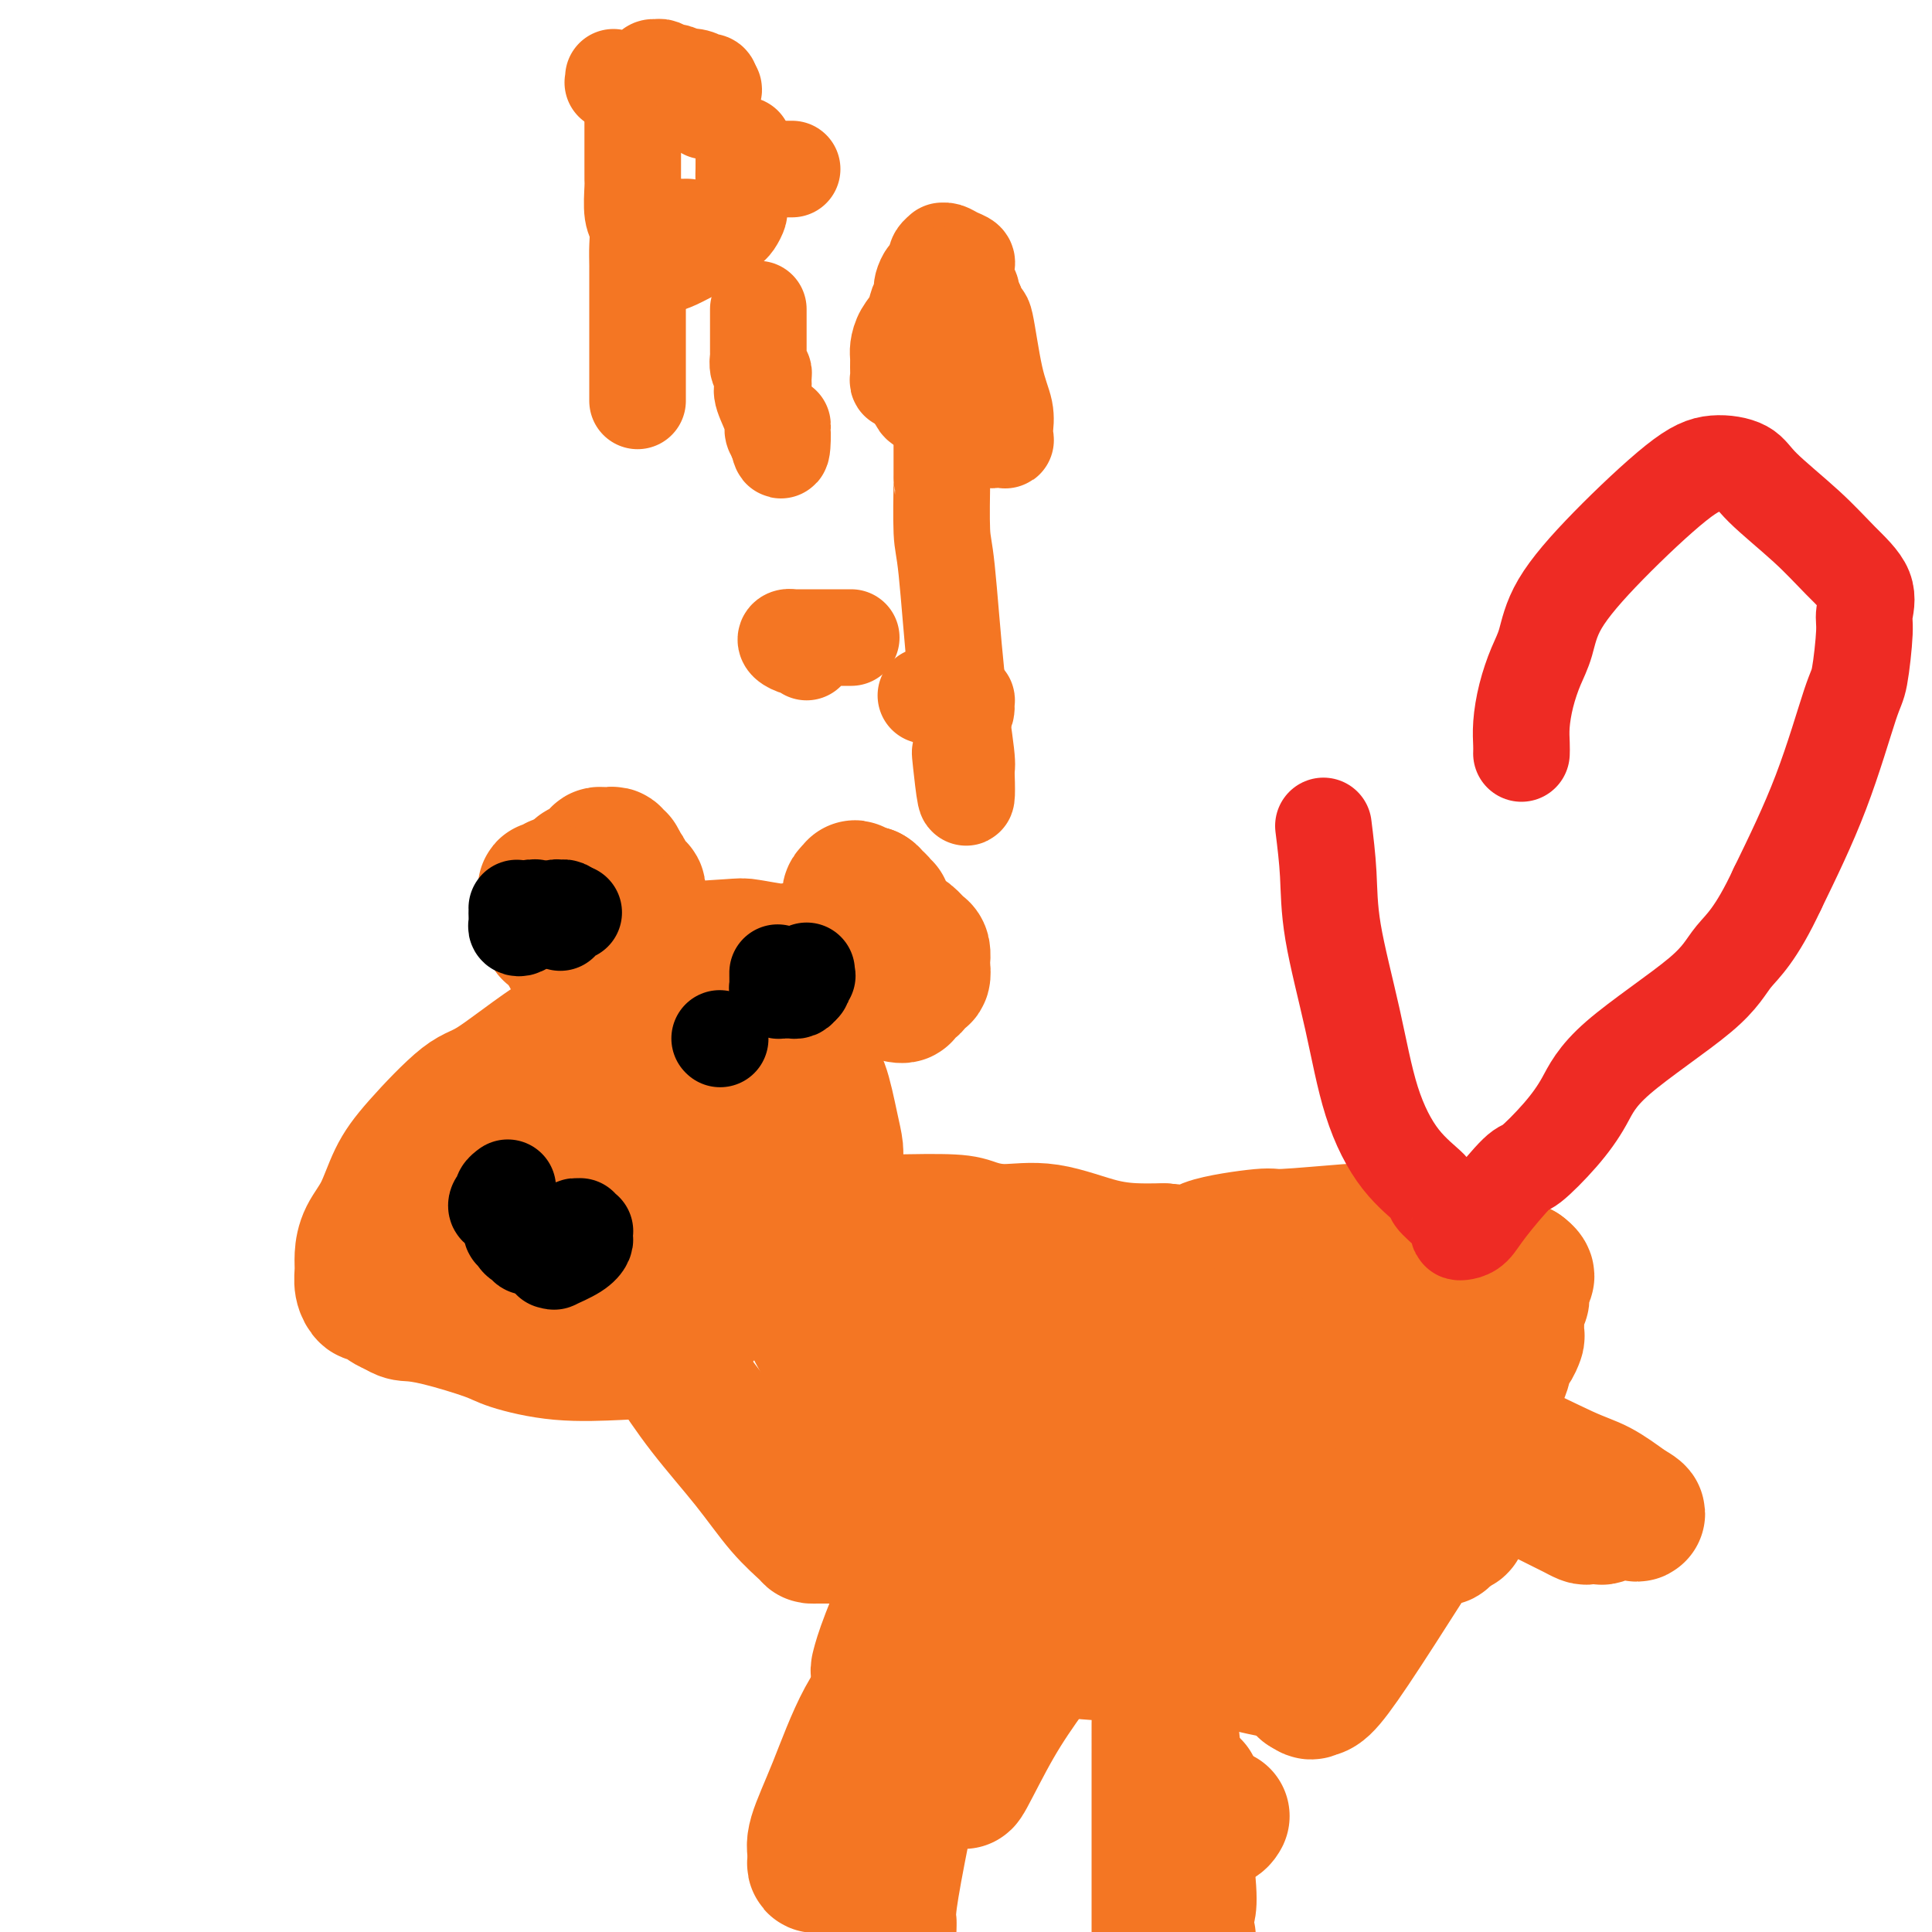 <svg viewBox='0 0 400 400' version='1.1' xmlns='http://www.w3.org/2000/svg' xmlns:xlink='http://www.w3.org/1999/xlink'><g fill='none' stroke='#F47623' stroke-width='28' stroke-linecap='round' stroke-linejoin='round'><path d='M116,183c-0.417,-0.113 -0.833,-0.226 -1,0c-0.167,0.226 -0.083,0.792 0,1c0.083,0.208 0.166,0.059 0,0c-0.166,-0.059 -0.580,-0.028 -1,0c-0.420,0.028 -0.844,0.053 -1,0c-0.156,-0.053 -0.043,-0.185 0,0c0.043,0.185 0.016,0.687 0,1c-0.016,0.313 -0.019,0.438 0,1c0.019,0.562 0.061,1.562 0,2c-0.061,0.438 -0.227,0.313 0,1c0.227,0.687 0.845,2.184 1,3c0.155,0.816 -0.154,0.951 0,1c0.154,0.049 0.772,0.013 1,0c0.228,-0.013 0.065,-0.004 0,0c-0.065,0.004 -0.033,0.002 0,0'/><path d='M115,193c0.494,1.510 0.728,0.785 1,1c0.272,0.215 0.581,1.368 1,2c0.419,0.632 0.949,0.742 1,1c0.051,0.258 -0.378,0.666 0,1c0.378,0.334 1.562,0.596 2,1c0.438,0.404 0.129,0.952 0,1c-0.129,0.048 -0.077,-0.403 0,-1c0.077,-0.597 0.178,-1.339 0,-2c-0.178,-0.661 -0.636,-1.242 -1,-2c-0.364,-0.758 -0.633,-1.694 -1,-2c-0.367,-0.306 -0.830,0.017 -1,0c-0.170,-0.017 -0.045,-0.375 0,-1c0.045,-0.625 0.012,-1.515 0,-2c-0.012,-0.485 -0.003,-0.563 0,-1c0.003,-0.437 0.001,-1.233 0,-2c-0.001,-0.767 -0.000,-1.505 0,-2c0.000,-0.495 0.000,-0.748 0,-1'/><path d='M117,184c-0.220,-2.255 0.729,-0.393 1,0c0.271,0.393 -0.137,-0.682 0,-1c0.137,-0.318 0.821,0.121 1,0c0.179,-0.121 -0.145,-0.802 0,-1c0.145,-0.198 0.758,0.088 1,0c0.242,-0.088 0.111,-0.548 0,-1c-0.111,-0.452 -0.202,-0.895 0,-1c0.202,-0.105 0.698,0.130 1,0c0.302,-0.130 0.409,-0.623 1,-1c0.591,-0.377 1.665,-0.638 2,-1c0.335,-0.362 -0.069,-0.825 0,-1c0.069,-0.175 0.611,-0.062 1,0c0.389,0.062 0.626,0.073 1,0c0.374,-0.073 0.885,-0.231 1,0c0.115,0.231 -0.166,0.850 0,1c0.166,0.150 0.779,-0.170 1,0c0.221,0.170 0.049,0.829 0,1c-0.049,0.171 0.025,-0.146 0,0c-0.025,0.146 -0.150,0.756 0,1c0.150,0.244 0.575,0.122 1,0'/><path d='M129,180c0.785,0.493 0.248,0.725 0,1c-0.248,0.275 -0.206,0.595 0,1c0.206,0.405 0.577,0.897 1,1c0.423,0.103 0.898,-0.182 1,0c0.102,0.182 -0.168,0.832 0,1c0.168,0.168 0.776,-0.147 1,0c0.224,0.147 0.064,0.756 0,1c-0.064,0.244 -0.032,0.122 0,0'/><path d='M121,198c0.025,0.064 0.049,0.129 0,-1c-0.049,-1.129 -0.172,-3.450 0,-5c0.172,-1.550 0.638,-2.329 1,-3c0.362,-0.671 0.619,-1.234 1,-2c0.381,-0.766 0.887,-1.734 1,-2c0.113,-0.266 -0.166,0.169 0,0c0.166,-0.169 0.778,-0.943 1,-1c0.222,-0.057 0.056,0.602 0,1c-0.056,0.398 -0.001,0.533 0,1c0.001,0.467 -0.052,1.264 0,2c0.052,0.736 0.210,1.409 0,2c-0.210,0.591 -0.789,1.100 -1,2c-0.211,0.900 -0.056,2.192 0,3c0.056,0.808 0.012,1.131 0,2c-0.012,0.869 0.008,2.285 0,3c-0.008,0.715 -0.043,0.728 0,1c0.043,0.272 0.166,0.804 0,1c-0.166,0.196 -0.619,0.056 -1,0c-0.381,-0.056 -0.691,-0.028 -1,0'/><path d='M122,202c-0.486,2.422 -0.701,-0.022 -1,-1c-0.299,-0.978 -0.682,-0.489 -1,0c-0.318,0.489 -0.572,0.979 0,1c0.572,0.021 1.969,-0.426 3,-1c1.031,-0.574 1.695,-1.274 4,-2c2.305,-0.726 6.252,-1.476 11,-2c4.748,-0.524 10.296,-0.822 13,-1c2.704,-0.178 2.565,-0.237 4,0c1.435,0.237 4.444,0.770 6,1c1.556,0.230 1.660,0.156 2,0c0.340,-0.156 0.917,-0.393 1,0c0.083,0.393 -0.328,1.414 0,2c0.328,0.586 1.396,0.735 2,1c0.604,0.265 0.744,0.647 1,1c0.256,0.353 0.628,0.676 1,1'/><path d='M168,202c0.424,0.774 -0.516,0.209 -1,0c-0.484,-0.209 -0.512,-0.063 -1,0c-0.488,0.063 -1.436,0.041 -3,0c-1.564,-0.041 -3.744,-0.101 -5,0c-1.256,0.101 -1.589,0.363 -4,1c-2.411,0.637 -6.900,1.649 -9,2c-2.100,0.351 -1.811,0.042 -3,0c-1.189,-0.042 -3.854,0.185 -4,0c-0.146,-0.185 2.229,-0.782 4,-1c1.771,-0.218 2.939,-0.059 4,0c1.061,0.059 2.015,0.017 3,0c0.985,-0.017 2.000,-0.008 3,0c1.000,0.008 1.986,0.016 3,0c1.014,-0.016 2.055,-0.056 3,0c0.945,0.056 1.793,0.207 2,0c0.207,-0.207 -0.227,-0.774 0,-1c0.227,-0.226 1.113,-0.113 2,0'/><path d='M162,203c4.070,-0.532 2.246,-0.864 2,-1c-0.246,-0.136 1.085,-0.078 2,0c0.915,0.078 1.414,0.175 2,0c0.586,-0.175 1.258,-0.622 2,-1c0.742,-0.378 1.554,-0.688 3,-1c1.446,-0.312 3.526,-0.626 4,-2c0.474,-1.374 -0.657,-3.808 -1,-5c-0.343,-1.192 0.103,-1.141 0,-1c-0.103,0.141 -0.756,0.371 -1,0c-0.244,-0.371 -0.079,-1.342 0,-2c0.079,-0.658 0.073,-1.002 0,-1c-0.073,0.002 -0.212,0.351 0,0c0.212,-0.351 0.774,-1.401 1,-2c0.226,-0.599 0.115,-0.745 0,-1c-0.115,-0.255 -0.235,-0.618 0,-1c0.235,-0.382 0.826,-0.783 1,-1c0.174,-0.217 -0.069,-0.251 0,0c0.069,0.251 0.448,0.786 1,1c0.552,0.214 1.276,0.107 2,0'/><path d='M180,185c0.625,0.337 0.687,0.680 1,1c0.313,0.320 0.875,0.618 1,1c0.125,0.382 -0.189,0.848 0,1c0.189,0.152 0.879,-0.010 1,0c0.121,0.010 -0.329,0.192 0,1c0.329,0.808 1.437,2.243 2,3c0.563,0.757 0.582,0.837 1,1c0.418,0.163 1.236,0.409 2,1c0.764,0.591 1.474,1.525 2,2c0.526,0.475 0.870,0.490 1,1c0.130,0.510 0.047,1.517 0,2c-0.047,0.483 -0.059,0.444 0,1c0.059,0.556 0.189,1.708 0,2c-0.189,0.292 -0.695,-0.276 -1,0c-0.305,0.276 -0.408,1.394 -1,2c-0.592,0.606 -1.674,0.698 -2,1c-0.326,0.302 0.105,0.812 0,1c-0.105,0.188 -0.744,0.054 -1,0c-0.256,-0.054 -0.128,-0.027 0,0'/><path d='M112,220c1.305,0.892 2.610,1.785 3,2c0.390,0.215 -0.135,-0.246 0,0c0.135,0.246 0.929,1.199 2,2c1.071,0.801 2.417,1.450 3,2c0.583,0.550 0.401,1.002 1,2c0.599,0.998 1.979,2.541 3,4c1.021,1.459 1.684,2.832 3,4c1.316,1.168 3.284,2.130 6,3c2.716,0.870 6.181,1.650 8,2c1.819,0.350 1.994,0.272 2,0c0.006,-0.272 -0.155,-0.738 0,-2c0.155,-1.262 0.626,-3.319 0,-5c-0.626,-1.681 -2.350,-2.986 -5,-4c-2.650,-1.014 -6.228,-1.738 -9,-2c-2.772,-0.262 -4.740,-0.064 -6,0c-1.260,0.064 -1.811,-0.007 -2,0c-0.189,0.007 -0.015,0.093 0,0c0.015,-0.093 -0.130,-0.365 -1,0c-0.870,0.365 -2.465,1.368 -4,2c-1.535,0.632 -3.010,0.895 -5,2c-1.990,1.105 -4.495,3.053 -7,5'/><path d='M104,237c-3.065,2.025 -2.726,2.588 -3,3c-0.274,0.412 -1.161,0.672 -1,1c0.161,0.328 1.371,0.722 2,1c0.629,0.278 0.677,0.439 1,1c0.323,0.561 0.923,1.521 3,2c2.077,0.479 5.633,0.477 9,1c3.367,0.523 6.544,1.570 10,2c3.456,0.430 7.189,0.242 9,0c1.811,-0.242 1.700,-0.537 3,-1c1.300,-0.463 4.011,-1.094 5,-2c0.989,-0.906 0.254,-2.089 0,-3c-0.254,-0.911 -0.029,-1.551 0,-2c0.029,-0.449 -0.139,-0.707 -1,-1c-0.861,-0.293 -2.417,-0.623 -4,-1c-1.583,-0.377 -3.195,-0.803 -9,-1c-5.805,-0.197 -15.804,-0.165 -22,0c-6.196,0.165 -8.588,0.464 -11,1c-2.412,0.536 -4.842,1.309 -6,2c-1.158,0.691 -1.042,1.302 -1,2c0.042,0.698 0.012,1.485 0,2c-0.012,0.515 -0.006,0.757 0,1'/><path d='M88,245c0.024,0.879 0.585,0.576 1,1c0.415,0.424 0.684,1.576 1,2c0.316,0.424 0.679,0.122 1,0c0.321,-0.122 0.601,-0.062 1,0c0.399,0.062 0.917,0.128 1,0c0.083,-0.128 -0.270,-0.449 0,0c0.270,0.449 1.161,1.667 2,2c0.839,0.333 1.626,-0.221 2,0c0.374,0.221 0.336,1.216 1,2c0.664,0.784 2.032,1.359 4,2c1.968,0.641 4.537,1.350 6,2c1.463,0.650 1.819,1.242 5,2c3.181,0.758 9.186,1.683 13,2c3.814,0.317 5.439,0.027 7,0c1.561,-0.027 3.060,0.210 4,0c0.940,-0.210 1.321,-0.866 2,-2c0.679,-1.134 1.656,-2.744 3,-5c1.344,-2.256 3.053,-5.157 4,-7c0.947,-1.843 1.130,-2.628 2,-4c0.870,-1.372 2.427,-3.331 3,-5c0.573,-1.669 0.164,-3.048 0,-4c-0.164,-0.952 -0.082,-1.476 0,-2'/><path d='M151,231c-0.051,-1.574 -0.179,-2.509 0,-3c0.179,-0.491 0.666,-0.536 0,-3c-0.666,-2.464 -2.486,-7.345 -4,-10c-1.514,-2.655 -2.723,-3.082 -4,-4c-1.277,-0.918 -2.622,-2.327 -4,-3c-1.378,-0.673 -2.787,-0.611 -6,0c-3.213,0.611 -8.229,1.770 -14,5c-5.771,3.230 -12.297,8.530 -16,11c-3.703,2.470 -4.582,2.109 -7,4c-2.418,1.891 -6.375,6.032 -9,9c-2.625,2.968 -3.919,4.762 -5,7c-1.081,2.238 -1.951,4.921 -3,7c-1.049,2.079 -2.278,3.556 -3,5c-0.722,1.444 -0.938,2.855 -1,4c-0.062,1.145 0.029,2.022 0,3c-0.029,0.978 -0.177,2.055 0,3c0.177,0.945 0.680,1.759 1,2c0.320,0.241 0.457,-0.090 1,0c0.543,0.090 1.492,0.601 2,1c0.508,0.399 0.574,0.685 1,1c0.426,0.315 1.213,0.657 2,1'/><path d='M82,271c1.548,0.982 1.917,0.936 3,1c1.083,0.064 2.881,0.238 6,1c3.119,0.762 7.558,2.112 10,3c2.442,0.888 2.888,1.314 5,2c2.112,0.686 5.892,1.632 10,2c4.108,0.368 8.544,0.158 12,0c3.456,-0.158 5.932,-0.264 8,-1c2.068,-0.736 3.726,-2.101 5,-3c1.274,-0.899 2.163,-1.333 3,-2c0.837,-0.667 1.624,-1.567 2,-2c0.376,-0.433 0.343,-0.399 2,-2c1.657,-1.601 5.004,-4.838 8,-8c2.996,-3.162 5.641,-6.249 8,-9c2.359,-2.751 4.434,-5.165 6,-7c1.566,-1.835 2.624,-3.090 3,-4c0.376,-0.910 0.070,-1.474 0,-2c-0.070,-0.526 0.096,-1.015 0,-2c-0.096,-0.985 -0.454,-2.466 -1,-5c-0.546,-2.534 -1.280,-6.123 -2,-8c-0.720,-1.877 -1.425,-2.044 -2,-3c-0.575,-0.956 -1.022,-2.702 -2,-4c-0.978,-1.298 -2.489,-2.149 -4,-3'/><path d='M162,215c-2.658,-1.533 -5.304,-0.367 -8,0c-2.696,0.367 -5.443,-0.066 -8,0c-2.557,0.066 -4.926,0.631 -6,1c-1.074,0.369 -0.855,0.543 -1,1c-0.145,0.457 -0.655,1.199 -2,2c-1.345,0.801 -3.524,1.662 -6,4c-2.476,2.338 -5.248,6.155 -10,12c-4.752,5.845 -11.483,13.720 -16,19c-4.517,5.280 -6.821,7.964 -8,10c-1.179,2.036 -1.234,3.422 -1,4c0.234,0.578 0.755,0.348 2,0c1.245,-0.348 3.213,-0.814 4,-1c0.787,-0.186 0.394,-0.093 0,0'/><path d='M142,254c0.750,0.000 1.499,0.000 2,0c0.501,-0.000 0.752,-0.000 1,0c0.248,0.000 0.491,0.001 1,0c0.509,-0.001 1.284,-0.004 2,0c0.716,0.004 1.373,0.015 2,0c0.627,-0.015 1.224,-0.056 3,0c1.776,0.056 4.730,0.211 7,0c2.270,-0.211 3.855,-0.786 7,-1c3.145,-0.214 7.850,-0.067 11,0c3.150,0.067 4.746,0.054 8,0c3.254,-0.054 8.166,-0.148 11,0c2.834,0.148 3.588,0.537 5,1c1.412,0.463 3.480,1.000 6,1c2.520,0.000 5.490,-0.536 9,0c3.510,0.536 7.559,2.144 11,3c3.441,0.856 6.272,0.961 8,1c1.728,0.039 2.351,0.011 3,0c0.649,-0.011 1.325,-0.006 2,0'/><path d='M241,259c8.206,0.827 6.719,-0.104 9,-1c2.281,-0.896 8.328,-1.757 11,-2c2.672,-0.243 1.970,0.131 5,0c3.030,-0.131 9.793,-0.767 13,-1c3.207,-0.233 2.859,-0.062 3,0c0.141,0.062 0.772,0.017 1,0c0.228,-0.017 0.052,-0.004 1,0c0.948,0.004 3.021,0.000 4,0c0.979,-0.000 0.864,0.004 2,0c1.136,-0.004 3.524,-0.016 5,0c1.476,0.016 2.039,0.060 3,0c0.961,-0.060 2.320,-0.223 3,0c0.680,0.223 0.682,0.834 1,1c0.318,0.166 0.952,-0.111 1,0c0.048,0.111 -0.489,0.611 0,1c0.489,0.389 2.004,0.668 3,1c0.996,0.332 1.473,0.718 2,1c0.527,0.282 1.103,0.461 2,1c0.897,0.539 2.113,1.440 3,2c0.887,0.560 1.443,0.780 2,1'/><path d='M315,263c2.165,1.582 0.576,1.537 0,2c-0.576,0.463 -0.140,1.433 0,2c0.140,0.567 -0.015,0.730 0,1c0.015,0.270 0.200,0.648 0,1c-0.200,0.352 -0.786,0.680 -1,1c-0.214,0.320 -0.057,0.634 0,1c0.057,0.366 0.012,0.785 0,1c-0.012,0.215 0.008,0.226 0,1c-0.008,0.774 -0.043,2.313 0,3c0.043,0.687 0.165,0.524 0,1c-0.165,0.476 -0.617,1.593 -1,2c-0.383,0.407 -0.699,0.105 -1,1c-0.301,0.895 -0.589,2.989 -1,4c-0.411,1.011 -0.946,0.940 -2,4c-1.054,3.060 -2.628,9.251 -4,14c-1.372,4.749 -2.543,8.056 -3,10c-0.457,1.944 -0.200,2.523 0,3c0.200,0.477 0.343,0.850 0,1c-0.343,0.150 -1.171,0.075 -2,0'/><path d='M300,316c-2.349,5.658 -1.221,-0.198 -2,-1c-0.779,-0.802 -3.465,3.448 -7,9c-3.535,5.552 -7.920,12.406 -11,17c-3.080,4.594 -4.856,6.929 -6,8c-1.144,1.071 -1.658,0.878 -2,1c-0.342,0.122 -0.512,0.558 -1,0c-0.488,-0.558 -1.293,-2.109 -3,-3c-1.707,-0.891 -4.316,-1.121 -8,-2c-3.684,-0.879 -8.443,-2.406 -13,-3c-4.557,-0.594 -8.912,-0.256 -12,0c-3.088,0.256 -4.910,0.431 -10,0c-5.090,-0.431 -13.450,-1.466 -17,-2c-3.550,-0.534 -2.292,-0.566 -4,-2c-1.708,-1.434 -6.383,-4.271 -11,-9c-4.617,-4.729 -9.176,-11.351 -11,-14c-1.824,-2.649 -0.912,-1.324 0,0'/><path d='M131,268c0.004,0.766 0.007,1.532 0,2c-0.007,0.468 -0.025,0.637 0,1c0.025,0.363 0.094,0.921 0,1c-0.094,0.079 -0.350,-0.322 0,0c0.350,0.322 1.305,1.366 2,2c0.695,0.634 1.128,0.857 2,2c0.872,1.143 2.181,3.206 4,6c1.819,2.794 4.147,6.318 7,10c2.853,3.682 6.232,7.523 9,11c2.768,3.477 4.926,6.592 7,9c2.074,2.408 4.065,4.109 5,5c0.935,0.891 0.814,0.971 1,1c0.186,0.029 0.680,0.008 1,0c0.320,-0.008 0.467,-0.002 1,0c0.533,0.002 1.453,0.001 2,0c0.547,-0.001 0.723,-0.000 1,0c0.277,0.000 0.656,0.001 1,0c0.344,-0.001 0.652,-0.004 1,0c0.348,0.004 0.734,0.013 1,0c0.266,-0.013 0.412,-0.049 1,0c0.588,0.049 1.619,0.182 2,0c0.381,-0.182 0.112,-0.678 0,-1c-0.112,-0.322 -0.069,-0.471 0,-1c0.069,-0.529 0.162,-1.437 0,-2c-0.162,-0.563 -0.581,-0.782 -1,-1'/><path d='M178,313c-0.272,-1.961 -0.451,-4.364 -1,-7c-0.549,-2.636 -1.468,-5.505 -2,-8c-0.532,-2.495 -0.677,-4.616 -2,-10c-1.323,-5.384 -3.822,-14.030 -5,-18c-1.178,-3.970 -1.034,-3.263 -1,-4c0.034,-0.737 -0.043,-2.920 0,-4c0.043,-1.080 0.207,-1.059 0,-1c-0.207,0.059 -0.784,0.156 -1,0c-0.216,-0.156 -0.072,-0.567 0,-1c0.072,-0.433 0.070,-0.890 0,-1c-0.070,-0.110 -0.210,0.125 0,1c0.210,0.875 0.770,2.389 1,3c0.230,0.611 0.128,0.320 0,1c-0.128,0.680 -0.284,2.333 0,4c0.284,1.667 1.007,3.349 1,4c-0.007,0.651 -0.745,0.271 0,2c0.745,1.729 2.974,5.567 6,11c3.026,5.433 6.849,12.463 11,18c4.151,5.537 8.629,9.583 12,12c3.371,2.417 5.635,3.205 7,3c1.365,-0.205 1.830,-1.403 2,-2c0.170,-0.597 0.046,-0.593 -1,-2c-1.046,-1.407 -3.012,-4.225 -4,-6c-0.988,-1.775 -0.996,-2.507 -2,-5c-1.004,-2.493 -3.002,-6.746 -5,-11'/><path d='M194,292c-3.592,-5.919 -6.571,-8.718 -8,-10c-1.429,-1.282 -1.308,-1.048 -1,-1c0.308,0.048 0.804,-0.089 1,0c0.196,0.089 0.094,0.405 0,1c-0.094,0.595 -0.179,1.470 0,2c0.179,0.530 0.623,0.716 1,1c0.377,0.284 0.686,0.666 1,1c0.314,0.334 0.634,0.619 1,1c0.366,0.381 0.778,0.858 1,1c0.222,0.142 0.256,-0.052 1,0c0.744,0.052 2.200,0.351 4,0c1.800,-0.351 3.946,-1.351 5,-2c1.054,-0.649 1.016,-0.946 1,-1c-0.016,-0.054 -0.010,0.135 0,0c0.010,-0.135 0.025,-0.594 -1,-1c-1.025,-0.406 -3.089,-0.758 -4,-1c-0.911,-0.242 -0.668,-0.373 -1,0c-0.332,0.373 -1.238,1.249 -2,2c-0.762,0.751 -1.381,1.375 -2,2'/><path d='M191,287c-0.756,1.076 -0.146,1.766 0,2c0.146,0.234 -0.173,0.012 0,1c0.173,0.988 0.840,3.187 1,4c0.160,0.813 -0.185,0.240 1,0c1.185,-0.240 3.900,-0.148 5,0c1.100,0.148 0.586,0.353 2,1c1.414,0.647 4.758,1.737 9,2c4.242,0.263 9.382,-0.300 13,-1c3.618,-0.700 5.713,-1.537 7,-3c1.287,-1.463 1.766,-3.551 1,-5c-0.766,-1.449 -2.777,-2.259 -4,-3c-1.223,-0.741 -1.659,-1.412 -5,-1c-3.341,0.412 -9.589,1.908 -13,3c-3.411,1.092 -3.986,1.780 -6,3c-2.014,1.220 -5.469,2.971 -7,4c-1.531,1.029 -1.140,1.337 -1,2c0.140,0.663 0.029,1.680 0,2c-0.029,0.320 0.023,-0.059 1,0c0.977,0.059 2.878,0.554 4,1c1.122,0.446 1.463,0.842 4,1c2.537,0.158 7.268,0.079 12,0'/><path d='M215,300c7.066,-0.303 14.232,-2.059 21,-4c6.768,-1.941 13.137,-4.067 16,-7c2.863,-2.933 2.220,-6.672 1,-9c-1.220,-2.328 -3.017,-3.243 -9,-5c-5.983,-1.757 -16.153,-4.354 -26,-5c-9.847,-0.646 -19.373,0.659 -27,2c-7.627,1.341 -13.356,2.716 -16,4c-2.644,1.284 -2.203,2.476 -2,3c0.203,0.524 0.168,0.379 1,1c0.832,0.621 2.531,2.007 4,3c1.469,0.993 2.708,1.591 4,2c1.292,0.409 2.636,0.628 4,1c1.364,0.372 2.748,0.895 6,1c3.252,0.105 8.371,-0.210 12,-1c3.629,-0.790 5.767,-2.057 7,-3c1.233,-0.943 1.561,-1.563 2,-2c0.439,-0.437 0.988,-0.692 0,-1c-0.988,-0.308 -3.512,-0.670 -5,-1c-1.488,-0.330 -1.939,-0.627 -4,0c-2.061,0.627 -5.732,2.179 -9,4c-3.268,1.821 -6.134,3.910 -9,6'/><path d='M186,289c-2.976,1.655 -1.416,0.792 -1,1c0.416,0.208 -0.314,1.485 0,2c0.314,0.515 1.671,0.267 3,1c1.329,0.733 2.631,2.445 9,5c6.369,2.555 17.807,5.952 24,8c6.193,2.048 7.141,2.747 14,4c6.859,1.253 19.629,3.061 26,4c6.371,0.939 6.344,1.010 7,1c0.656,-0.010 1.993,-0.101 3,0c1.007,0.101 1.682,0.394 2,0c0.318,-0.394 0.279,-1.474 0,-2c-0.279,-0.526 -0.799,-0.496 -2,-1c-1.201,-0.504 -3.082,-1.542 -4,-2c-0.918,-0.458 -0.873,-0.337 -2,0c-1.127,0.337 -3.425,0.891 -5,2c-1.575,1.109 -2.426,2.772 -3,4c-0.574,1.228 -0.871,2.022 -1,3c-0.129,0.978 -0.089,2.140 0,3c0.089,0.860 0.228,1.417 1,2c0.772,0.583 2.179,1.193 5,2c2.821,0.807 7.057,1.810 11,1c3.943,-0.810 7.593,-3.434 11,-7c3.407,-3.566 6.571,-8.076 8,-12c1.429,-3.924 1.123,-7.264 1,-10c-0.123,-2.736 -0.061,-4.868 0,-7'/><path d='M293,291c-0.583,-3.085 -2.542,-2.297 -4,-2c-1.458,0.297 -2.416,0.102 -3,1c-0.584,0.898 -0.796,2.889 -2,6c-1.204,3.111 -3.401,7.342 -6,15c-2.599,7.658 -5.598,18.743 -7,26c-1.402,7.257 -1.205,10.687 -1,12c0.205,1.313 0.418,0.508 1,-2c0.582,-2.508 1.533,-6.719 2,-9c0.467,-2.281 0.451,-2.632 3,-10c2.549,-7.368 7.665,-21.754 10,-29c2.335,-7.246 1.890,-7.354 2,-9c0.110,-1.646 0.776,-4.830 1,-7c0.224,-2.170 0.007,-3.325 0,-4c-0.007,-0.675 0.194,-0.871 0,-1c-0.194,-0.129 -0.785,-0.190 -1,0c-0.215,0.190 -0.055,0.633 0,1c0.055,0.367 0.004,0.659 0,1c-0.004,0.341 0.040,0.731 0,1c-0.040,0.269 -0.165,0.419 -1,1c-0.835,0.581 -2.382,1.595 -7,5c-4.618,3.405 -12.309,9.203 -20,15'/><path d='M260,302c-7.179,5.640 -10.625,8.239 -13,10c-2.375,1.761 -3.678,2.682 -3,0c0.678,-2.682 3.336,-8.967 5,-12c1.664,-3.033 2.333,-2.813 4,-4c1.667,-1.187 4.331,-3.781 6,-5c1.669,-1.219 2.342,-1.062 3,-1c0.658,0.062 1.301,0.028 2,0c0.699,-0.028 1.454,-0.050 2,0c0.546,0.050 0.883,0.172 1,0c0.117,-0.172 0.014,-0.638 0,-1c-0.014,-0.362 0.060,-0.619 0,-1c-0.060,-0.381 -0.254,-0.887 -1,-1c-0.746,-0.113 -2.043,0.167 -3,0c-0.957,-0.167 -1.575,-0.782 -3,-1c-1.425,-0.218 -3.659,-0.041 -6,0c-2.341,0.041 -4.790,-0.055 -6,0c-1.210,0.055 -1.180,0.262 -1,0c0.180,-0.262 0.510,-0.994 1,-1c0.490,-0.006 1.140,0.712 2,0c0.860,-0.712 1.930,-2.856 3,-5'/><path d='M253,280c1.262,-1.591 1.917,-2.570 2,-3c0.083,-0.430 -0.406,-0.311 -1,0c-0.594,0.311 -1.293,0.815 -2,1c-0.707,0.185 -1.421,0.050 -2,0c-0.579,-0.050 -1.022,-0.015 -2,0c-0.978,0.015 -2.489,0.010 -4,0c-1.511,-0.010 -3.021,-0.024 -5,0c-1.979,0.024 -4.426,0.085 -6,0c-1.574,-0.085 -2.275,-0.317 -3,0c-0.725,0.317 -1.472,1.184 -2,2c-0.528,0.816 -0.835,1.580 -1,2c-0.165,0.420 -0.187,0.496 0,1c0.187,0.504 0.583,1.435 1,2c0.417,0.565 0.855,0.764 1,1c0.145,0.236 -0.004,0.510 0,1c0.004,0.490 0.159,1.198 0,2c-0.159,0.802 -0.634,1.698 -3,7c-2.366,5.302 -6.624,15.009 -9,21c-2.376,5.991 -2.870,8.267 -5,15c-2.130,6.733 -5.894,17.924 -8,24c-2.106,6.076 -2.553,7.038 -3,8'/><path d='M201,364c-3.855,10.942 0.507,0.798 5,-7c4.493,-7.798 9.117,-13.250 18,-26c8.883,-12.750 22.027,-32.800 28,-42c5.973,-9.200 4.777,-7.551 5,-8c0.223,-0.449 1.866,-2.996 3,-5c1.134,-2.004 1.758,-3.466 2,-4c0.242,-0.534 0.103,-0.139 0,0c-0.103,0.139 -0.168,0.022 0,0c0.168,-0.022 0.571,0.049 1,0c0.429,-0.049 0.886,-0.220 1,0c0.114,0.220 -0.115,0.829 0,1c0.115,0.171 0.574,-0.096 1,0c0.426,0.096 0.819,0.553 1,1c0.181,0.447 0.150,0.882 0,1c-0.150,0.118 -0.418,-0.083 -1,0c-0.582,0.083 -1.479,0.450 -2,1c-0.521,0.550 -0.665,1.281 -1,2c-0.335,0.719 -0.859,1.424 -1,2c-0.141,0.576 0.103,1.022 0,1c-0.103,-0.022 -0.551,-0.511 -1,-1'/><path d='M260,280c-0.937,0.636 -0.778,-1.275 -1,-2c-0.222,-0.725 -0.823,-0.264 -2,0c-1.177,0.264 -2.928,0.330 -10,2c-7.072,1.670 -19.464,4.944 -26,7c-6.536,2.056 -7.217,2.894 -8,3c-0.783,0.106 -1.670,-0.521 -2,0c-0.330,0.521 -0.105,2.188 0,3c0.105,0.812 0.088,0.767 0,1c-0.088,0.233 -0.247,0.743 -1,2c-0.753,1.257 -2.099,3.262 -3,5c-0.901,1.738 -1.355,3.208 -3,5c-1.645,1.792 -4.480,3.906 -7,7c-2.520,3.094 -4.724,7.169 -7,12c-2.276,4.831 -4.624,10.419 -6,14c-1.376,3.581 -1.781,5.156 -2,6c-0.219,0.844 -0.251,0.958 0,1c0.251,0.042 0.786,0.012 1,0c0.214,-0.012 0.107,-0.006 0,0'/><path d='M185,375c-0.422,6.600 -0.844,13.200 -1,17c-0.156,3.800 -0.044,4.800 0,6c0.044,1.200 0.022,2.600 0,4'/><path d='M184,398c0.030,0.125 0.061,0.249 0,0c-0.061,-0.249 -0.213,-0.873 0,-3c0.213,-2.127 0.792,-5.757 2,-12c1.208,-6.243 3.045,-15.097 4,-22c0.955,-6.903 1.027,-11.853 1,-15c-0.027,-3.147 -0.154,-4.489 0,-5c0.154,-0.511 0.588,-0.190 1,0c0.412,0.190 0.802,0.250 1,0c0.198,-0.250 0.204,-0.810 0,-1c-0.204,-0.190 -0.618,-0.009 -1,0c-0.382,0.009 -0.733,-0.153 -1,0c-0.267,0.153 -0.449,0.621 -1,1c-0.551,0.379 -1.472,0.670 -2,1c-0.528,0.330 -0.664,0.699 -1,1c-0.336,0.301 -0.872,0.534 -1,1c-0.128,0.466 0.151,1.163 -1,3c-1.151,1.837 -3.731,4.812 -6,9c-2.269,4.188 -4.226,9.589 -6,14c-1.774,4.411 -3.364,7.832 -4,10c-0.636,2.168 -0.318,3.084 0,4'/><path d='M169,384c-1.138,4.320 1.015,1.119 2,0c0.985,-1.119 0.800,-0.156 1,0c0.200,0.156 0.785,-0.497 1,-1c0.215,-0.503 0.062,-0.858 0,-1c-0.062,-0.142 -0.031,-0.071 0,0'/><path d='M247,380c-0.000,-2.374 -0.000,-4.748 0,-6c0.000,-1.252 0.001,-1.380 0,-2c-0.001,-0.620 -0.004,-1.730 0,-2c0.004,-0.270 0.015,0.299 0,1c-0.015,0.701 -0.056,1.532 0,2c0.056,0.468 0.207,0.572 0,1c-0.207,0.428 -0.774,1.181 -1,2c-0.226,0.819 -0.113,1.704 0,2c0.113,0.296 0.226,0.002 0,0c-0.226,-0.002 -0.793,0.288 -1,1c-0.207,0.712 -0.056,1.845 0,4c0.056,2.155 0.015,5.330 0,7c-0.015,1.670 -0.004,1.834 0,2c0.004,0.166 0.001,0.333 0,1c-0.001,0.667 -0.001,1.833 0,3'/><path d='M245,396c-0.167,5.167 0.417,5.083 1,5'/><path d='M246,395c-0.047,0.189 -0.093,0.379 0,0c0.093,-0.379 0.326,-1.325 0,-5c-0.326,-3.675 -1.212,-10.078 -2,-17c-0.788,-6.922 -1.479,-14.364 -2,-19c-0.521,-4.636 -0.872,-6.467 -1,-8c-0.128,-1.533 -0.033,-2.768 0,-3c0.033,-0.232 0.005,0.538 0,1c-0.005,0.462 0.013,0.617 0,1c-0.013,0.383 -0.056,0.995 0,2c0.056,1.005 0.211,2.404 0,3c-0.211,0.596 -0.789,0.389 -1,1c-0.211,0.611 -0.057,2.040 0,3c0.057,0.960 0.015,1.451 0,3c-0.015,1.549 -0.004,4.157 0,12c0.004,7.843 0.002,20.922 0,34'/><path d='M248,377c0.362,0.008 0.724,0.016 1,0c0.276,-0.016 0.466,-0.056 1,0c0.534,0.056 1.413,0.207 2,0c0.587,-0.207 0.882,-0.774 1,-1c0.118,-0.226 0.059,-0.113 0,0'/><path d='M309,294c-0.009,0.342 -0.017,0.684 0,1c0.017,0.316 0.061,0.606 0,1c-0.061,0.394 -0.226,0.893 0,1c0.226,0.107 0.844,-0.178 1,0c0.156,0.178 -0.150,0.817 0,1c0.150,0.183 0.756,-0.092 1,0c0.244,0.092 0.127,0.550 0,1c-0.127,0.450 -0.265,0.890 0,1c0.265,0.110 0.933,-0.112 1,0c0.067,0.112 -0.466,0.556 -1,1'/><path d='M311,301c0.357,1.095 0.251,0.332 0,0c-0.251,-0.332 -0.646,-0.233 -1,0c-0.354,0.233 -0.669,0.598 -1,1c-0.331,0.402 -0.680,0.840 -1,1c-0.320,0.160 -0.610,0.043 -1,0c-0.390,-0.043 -0.878,-0.012 -1,0c-0.122,0.012 0.122,0.003 0,0c-0.122,-0.003 -0.610,-0.001 -1,0c-0.390,0.001 -0.683,-0.000 -1,0c-0.317,0.000 -0.659,0.001 -1,0c-0.341,-0.001 -0.680,-0.003 -1,0c-0.320,0.003 -0.622,0.012 -1,0c-0.378,-0.012 -0.833,-0.044 -1,0c-0.167,0.044 -0.045,0.166 0,0c0.045,-0.166 0.013,-0.619 0,-1c-0.013,-0.381 -0.006,-0.691 0,-1'/><path d='M300,301c-1.521,-0.179 0.176,-0.626 0,-1c-0.176,-0.374 -2.226,-0.675 -3,-1c-0.774,-0.325 -0.270,-0.676 -1,-1c-0.730,-0.324 -2.692,-0.623 -4,-1c-1.308,-0.377 -1.963,-0.833 -2,-1c-0.037,-0.167 0.543,-0.044 1,0c0.457,0.044 0.792,0.010 1,0c0.208,-0.010 0.288,0.003 1,0c0.712,-0.003 2.055,-0.023 3,0c0.945,0.023 1.493,0.087 2,0c0.507,-0.087 0.973,-0.327 3,0c2.027,0.327 5.616,1.222 10,3c4.384,1.778 9.565,4.440 13,6c3.435,1.560 5.124,2.017 7,3c1.876,0.983 3.938,2.491 6,4'/><path d='M337,312c4.002,2.233 1.008,1.316 0,1c-1.008,-0.316 -0.028,-0.032 0,0c0.028,0.032 -0.894,-0.187 -2,0c-1.106,0.187 -2.394,0.779 -3,1c-0.606,0.221 -0.530,0.072 -1,0c-0.470,-0.072 -1.486,-0.065 -2,0c-0.514,0.065 -0.527,0.189 -1,0c-0.473,-0.189 -1.405,-0.690 -2,-1c-0.595,-0.310 -0.852,-0.430 -2,-1c-1.148,-0.570 -3.185,-1.592 -4,-2c-0.815,-0.408 -0.407,-0.204 0,0'/></g>
<g fill='none' stroke='#000000' stroke-width='20' stroke-linecap='round' stroke-linejoin='round'><path d='M149,215c0.000,0.000 0.100,0.100 0.1,0.1'/><path d='M114,261c0.528,-0.046 1.056,-0.092 1,0c-0.056,0.092 -0.695,0.322 0,0c0.695,-0.322 2.723,-1.197 4,-2c1.277,-0.803 1.803,-1.535 2,-2c0.197,-0.465 0.067,-0.664 0,-1c-0.067,-0.336 -0.069,-0.808 0,-1c0.069,-0.192 0.211,-0.105 0,0c-0.211,0.105 -0.774,0.228 -1,0c-0.226,-0.228 -0.116,-0.807 0,-1c0.116,-0.193 0.238,0.001 0,0c-0.238,-0.001 -0.837,-0.196 -1,0c-0.163,0.196 0.110,0.784 0,1c-0.110,0.216 -0.603,0.062 -1,0c-0.397,-0.062 -0.699,-0.031 -1,0'/><path d='M117,255c-0.620,-0.358 -0.169,-0.254 0,0c0.169,0.254 0.055,0.656 0,1c-0.055,0.344 -0.053,0.628 0,1c0.053,0.372 0.155,0.832 0,1c-0.155,0.168 -0.567,0.045 -1,0c-0.433,-0.045 -0.886,-0.012 -1,0c-0.114,0.012 0.110,0.003 0,0c-0.110,-0.003 -0.555,-0.002 -1,0'/><path d='M114,258c-0.647,0.464 -0.765,0.124 -1,0c-0.235,-0.124 -0.589,-0.032 -1,0c-0.411,0.032 -0.880,0.005 -1,0c-0.120,-0.005 0.109,0.014 0,0c-0.109,-0.014 -0.555,-0.059 -1,0c-0.445,0.059 -0.889,0.222 -1,0c-0.111,-0.222 0.110,-0.829 0,-1c-0.110,-0.171 -0.551,0.094 -1,0c-0.449,-0.094 -0.905,-0.546 -1,-1c-0.095,-0.454 0.171,-0.909 0,-1c-0.171,-0.091 -0.781,0.183 -1,0c-0.219,-0.183 -0.048,-0.822 0,-1c0.048,-0.178 -0.025,0.106 0,0c0.025,-0.106 0.150,-0.602 0,-1c-0.150,-0.398 -0.575,-0.699 -1,-1'/><path d='M105,252c-1.563,-1.394 -0.970,-1.879 -1,-2c-0.030,-0.121 -0.684,0.122 -1,0c-0.316,-0.122 -0.295,-0.607 0,-1c0.295,-0.393 0.862,-0.693 1,-1c0.138,-0.307 -0.155,-0.621 0,-1c0.155,-0.379 0.759,-0.823 1,-1c0.241,-0.177 0.121,-0.089 0,0'/><path d='M107,188c0.002,0.476 0.003,0.951 0,1c-0.003,0.049 -0.011,-0.330 0,0c0.011,0.330 0.042,1.367 0,2c-0.042,0.633 -0.156,0.860 0,1c0.156,0.140 0.580,0.191 1,0c0.420,-0.191 0.834,-0.626 1,-1c0.166,-0.374 0.083,-0.687 0,-1'/><path d='M109,190c0.552,0.370 0.932,0.295 1,0c0.068,-0.295 -0.175,-0.811 0,-1c0.175,-0.189 0.768,-0.051 1,0c0.232,0.051 0.104,0.015 0,0c-0.104,-0.015 -0.182,-0.008 0,0c0.182,0.008 0.626,0.016 1,0c0.374,-0.016 0.677,-0.058 1,0c0.323,0.058 0.664,0.214 1,0c0.336,-0.214 0.667,-0.800 1,-1c0.333,-0.200 0.666,-0.015 1,0c0.334,0.015 0.667,-0.138 1,0c0.333,0.138 0.667,0.569 1,1'/><path d='M118,189c1.441,-0.153 0.543,-0.037 0,0c-0.543,0.037 -0.730,-0.005 -1,0c-0.270,0.005 -0.623,0.059 -1,0c-0.377,-0.059 -0.780,-0.230 -1,0c-0.220,0.230 -0.258,0.860 0,1c0.258,0.140 0.811,-0.210 1,0c0.189,0.210 0.012,0.980 0,1c-0.012,0.020 0.139,-0.708 0,-1c-0.139,-0.292 -0.570,-0.146 -1,0'/><path d='M115,190c-0.453,-0.088 -0.087,-0.809 0,-1c0.087,-0.191 -0.106,0.149 -1,0c-0.894,-0.149 -2.488,-0.786 -3,-1c-0.512,-0.214 0.059,-0.006 0,0c-0.059,0.006 -0.747,-0.191 -1,0c-0.253,0.191 -0.072,0.769 0,1c0.072,0.231 0.036,0.116 0,0'/><path d='M161,202c-0.000,0.145 -0.000,0.291 0,0c0.000,-0.291 0.000,-1.017 0,-1c-0.000,0.017 -0.001,0.779 0,1c0.001,0.221 0.003,-0.098 0,0c-0.003,0.098 -0.012,0.615 0,1c0.012,0.385 0.046,0.639 0,1c-0.046,0.361 -0.171,0.829 0,1c0.171,0.171 0.637,0.047 1,0c0.363,-0.047 0.622,-0.015 1,0c0.378,0.015 0.874,0.014 1,0c0.126,-0.014 -0.120,-0.042 0,0c0.120,0.042 0.606,0.155 1,0c0.394,-0.155 0.697,-0.577 1,-1'/><path d='M166,204c0.713,-0.316 -0.005,-0.607 0,-1c0.005,-0.393 0.733,-0.889 1,-1c0.267,-0.111 0.072,0.162 0,0c-0.072,-0.162 -0.021,-0.761 0,-1c0.021,-0.239 0.010,-0.120 0,0'/></g>
<g fill='none' stroke='#F47623' stroke-width='20' stroke-linecap='round' stroke-linejoin='round'><path d='M131,24c0.000,0.635 0.000,1.269 0,2c-0.000,0.731 -0.001,1.557 0,3c0.001,1.443 0.004,3.501 0,5c-0.004,1.499 -0.015,2.438 0,3c0.015,0.562 0.057,0.746 0,2c-0.057,1.254 -0.211,3.578 0,5c0.211,1.422 0.789,1.942 1,3c0.211,1.058 0.057,2.654 0,4c-0.057,1.346 -0.015,2.441 0,4c0.015,1.559 0.004,3.583 0,6c-0.004,2.417 -0.001,5.229 0,7c0.001,1.771 0.000,2.502 0,3c-0.000,0.498 -0.000,0.764 0,1c0.000,0.236 0.000,0.442 0,1c-0.000,0.558 -0.000,1.469 0,3c0.000,1.531 0.000,3.681 0,5c-0.000,1.319 -0.000,1.805 0,2c0.000,0.195 0.000,0.097 0,0'/><path d='M154,30c0.009,1.955 0.017,3.909 0,5c-0.017,1.091 -0.060,1.318 0,2c0.060,0.682 0.223,1.818 0,3c-0.223,1.182 -0.833,2.410 -1,3c-0.167,0.590 0.109,0.542 0,1c-0.109,0.458 -0.601,1.421 -1,2c-0.399,0.579 -0.704,0.775 -1,1c-0.296,0.225 -0.582,0.481 -1,1c-0.418,0.519 -0.967,1.303 -2,2c-1.033,0.697 -2.550,1.308 -4,2c-1.450,0.692 -2.833,1.464 -4,2c-1.167,0.536 -2.116,0.834 -3,1c-0.884,0.166 -1.701,0.199 -2,0c-0.299,-0.199 -0.081,-0.631 0,-1c0.081,-0.369 0.023,-0.677 0,-1c-0.023,-0.323 -0.012,-0.662 0,-1'/><path d='M135,52c-0.588,-0.370 0.442,-0.295 1,0c0.558,0.295 0.644,0.811 1,0c0.356,-0.811 0.980,-2.949 2,-4c1.020,-1.051 2.434,-1.015 3,-1c0.566,0.015 0.283,0.007 0,0'/><path d='M127,16c0.037,0.420 0.073,0.841 0,1c-0.073,0.159 -0.256,0.057 0,0c0.256,-0.057 0.951,-0.071 1,0c0.049,0.071 -0.548,0.225 0,0c0.548,-0.225 2.241,-0.831 3,-1c0.759,-0.169 0.583,0.097 1,0c0.417,-0.097 1.425,-0.558 2,-1c0.575,-0.442 0.716,-0.866 1,-1c0.284,-0.134 0.711,0.020 1,0c0.289,-0.020 0.440,-0.215 1,0c0.560,0.215 1.529,0.841 2,1c0.471,0.159 0.446,-0.150 1,0c0.554,0.150 1.689,0.758 2,1c0.311,0.242 -0.200,0.117 0,0c0.200,-0.117 1.112,-0.225 2,0c0.888,0.225 1.754,0.782 2,1c0.246,0.218 -0.126,0.097 0,0c0.126,-0.097 0.750,-0.171 1,0c0.250,0.171 0.125,0.585 0,1'/><path d='M147,18c1.531,0.736 0.358,0.576 0,1c-0.358,0.424 0.100,1.433 0,2c-0.100,0.567 -0.758,0.691 -1,1c-0.242,0.309 -0.069,0.803 0,1c0.069,0.197 0.035,0.099 0,0'/><path d='M157,67c-0.000,-0.172 -0.000,-0.344 0,-1c0.000,-0.656 0.000,-1.796 0,-2c-0.000,-0.204 -0.000,0.528 0,1c0.000,0.472 0.000,0.685 0,1c-0.000,0.315 -0.000,0.732 0,1c0.000,0.268 0.000,0.386 0,1c-0.000,0.614 -0.000,1.724 0,2c0.000,0.276 0.000,-0.282 0,0c-0.000,0.282 -0.001,1.403 0,2c0.001,0.597 0.004,0.671 0,1c-0.004,0.329 -0.015,0.914 0,1c0.015,0.086 0.057,-0.327 0,0c-0.057,0.327 -0.211,1.393 0,2c0.211,0.607 0.789,0.754 1,1c0.211,0.246 0.054,0.591 0,1c-0.054,0.409 -0.007,0.883 0,1c0.007,0.117 -0.027,-0.124 0,0c0.027,0.124 0.115,0.613 0,1c-0.115,0.387 -0.433,0.671 0,2c0.433,1.329 1.617,3.704 2,5c0.383,1.296 -0.033,1.513 0,2c0.033,0.487 0.517,1.243 1,2'/><path d='M161,91c0.845,4.226 0.959,1.290 1,0c0.041,-1.290 0.011,-0.933 0,-1c-0.011,-0.067 -0.003,-0.556 0,-1c0.003,-0.444 0.001,-0.841 0,-1c-0.001,-0.159 -0.000,-0.079 0,0'/><path d='M163,35c-0.460,0.000 -0.919,0.000 -1,0c-0.081,0.000 0.217,0.000 0,0c-0.217,0.000 -0.948,-0.000 -1,0c-0.052,0.000 0.574,0.000 1,0c0.426,-0.000 0.653,0.000 1,0c0.347,0.000 0.813,0.000 1,0c0.187,0.000 0.093,0.000 0,0'/><path d='M195,57c-0.303,0.004 -0.607,0.008 -1,0c-0.393,-0.008 -0.876,-0.027 -1,0c-0.124,0.027 0.111,0.101 0,0c-0.111,-0.101 -0.569,-0.376 -1,0c-0.431,0.376 -0.835,1.402 -1,2c-0.165,0.598 -0.089,0.768 0,1c0.089,0.232 0.192,0.527 0,1c-0.192,0.473 -0.678,1.124 -1,2c-0.322,0.876 -0.479,1.978 -1,3c-0.521,1.022 -1.407,1.965 -2,3c-0.593,1.035 -0.892,2.162 -1,3c-0.108,0.838 -0.026,1.387 0,2c0.026,0.613 -0.004,1.292 0,2c0.004,0.708 0.043,1.447 0,2c-0.043,0.553 -0.166,0.922 0,1c0.166,0.078 0.622,-0.133 1,0c0.378,0.133 0.680,0.609 1,1c0.320,0.391 0.660,0.695 1,1'/><path d='M189,81c0.680,1.793 0.879,1.776 1,2c0.121,0.224 0.164,0.691 1,1c0.836,0.309 2.466,0.462 4,1c1.534,0.538 2.972,1.461 4,2c1.028,0.539 1.648,0.694 2,1c0.352,0.306 0.438,0.765 1,1c0.562,0.235 1.601,0.248 2,0c0.399,-0.248 0.159,-0.757 0,-1c-0.159,-0.243 -0.235,-0.219 0,-1c0.235,-0.781 0.781,-2.366 1,-3c0.219,-0.634 0.109,-0.317 0,0'/><path d='M195,54c-0.391,0.082 -0.782,0.165 -1,0c-0.218,-0.165 -0.263,-0.577 0,-1c0.263,-0.423 0.834,-0.856 1,-1c0.166,-0.144 -0.075,0.003 0,0c0.075,-0.003 0.465,-0.156 1,0c0.535,0.156 1.215,0.620 2,1c0.785,0.380 1.674,0.675 2,1c0.326,0.325 0.088,0.678 0,1c-0.088,0.322 -0.024,0.611 0,1c0.024,0.389 0.010,0.877 0,1c-0.010,0.123 -0.017,-0.121 0,0c0.017,0.121 0.056,0.605 0,1c-0.056,0.395 -0.208,0.700 0,1c0.208,0.300 0.778,0.596 1,1c0.222,0.404 0.098,0.916 0,1c-0.098,0.084 -0.171,-0.262 0,0c0.171,0.262 0.585,1.131 1,2'/><path d='M202,63c0.259,1.318 -0.095,0.613 0,1c0.095,0.387 0.638,1.864 1,2c0.362,0.136 0.541,-1.070 1,1c0.459,2.070 1.197,7.416 2,11c0.803,3.584 1.673,5.405 2,7c0.327,1.595 0.113,2.964 0,4c-0.113,1.036 -0.125,1.739 0,2c0.125,0.261 0.387,0.081 0,0c-0.387,-0.081 -1.423,-0.063 -2,0c-0.577,0.063 -0.697,0.172 -1,0c-0.303,-0.172 -0.790,-0.627 -1,-1c-0.210,-0.373 -0.143,-0.666 0,-1c0.143,-0.334 0.361,-0.708 0,-1c-0.361,-0.292 -1.302,-0.502 -2,-1c-0.698,-0.498 -1.154,-1.283 -2,-2c-0.846,-0.717 -2.083,-1.366 -3,-2c-0.917,-0.634 -1.514,-1.252 -2,-2c-0.486,-0.748 -0.862,-1.624 -1,-3c-0.138,-1.376 -0.040,-3.250 0,-5c0.040,-1.750 0.020,-3.375 0,-5'/><path d='M194,68c-0.138,-2.676 0.015,-2.867 0,-3c-0.015,-0.133 -0.200,-0.207 0,-1c0.200,-0.793 0.786,-2.303 1,-3c0.214,-0.697 0.057,-0.579 0,-1c-0.057,-0.421 -0.015,-1.379 0,-2c0.015,-0.621 0.004,-0.906 0,-1c-0.004,-0.094 -0.001,0.001 0,0c0.001,-0.001 0.000,-0.098 0,0c-0.000,0.098 -0.000,0.392 0,1c0.000,0.608 0.000,1.530 0,2c-0.000,0.470 -0.000,0.490 0,1c0.000,0.510 0.000,1.512 0,2c-0.000,0.488 -0.000,0.462 0,1c0.000,0.538 0.000,1.639 0,2c-0.000,0.361 -0.000,-0.018 0,0c0.000,0.018 0.000,0.434 0,1c-0.000,0.566 -0.000,1.283 0,2'/><path d='M195,69c0.000,2.747 0.000,4.115 0,4c-0.000,-0.115 -0.000,-1.714 0,3c0.000,4.714 0.000,15.741 0,20c-0.000,4.259 -0.001,1.750 0,1c0.001,-0.750 0.002,0.259 0,1c-0.002,0.741 -0.009,1.215 0,1c0.009,-0.215 0.034,-1.119 0,1c-0.034,2.119 -0.128,7.262 0,10c0.128,2.738 0.479,3.071 1,8c0.521,4.929 1.212,14.455 2,22c0.788,7.545 1.674,13.108 2,16c0.326,2.892 0.093,3.112 0,3c-0.093,-0.112 -0.047,-0.556 0,-1'/><path d='M200,158c0.547,13.816 -0.585,3.857 -1,0c-0.415,-3.857 -0.111,-1.613 0,-1c0.111,0.613 0.030,-0.407 0,-1c-0.030,-0.593 -0.009,-0.761 0,-1c0.009,-0.239 0.006,-0.549 0,-1c-0.006,-0.451 -0.016,-1.043 0,-1c0.016,0.043 0.058,0.720 0,0c-0.058,-0.720 -0.217,-2.838 0,-4c0.217,-1.162 0.810,-1.369 1,-2c0.190,-0.631 -0.023,-1.686 0,-2c0.023,-0.314 0.282,0.112 0,0c-0.282,-0.112 -1.107,-0.762 -2,-1c-0.893,-0.238 -1.856,-0.064 -3,0c-1.144,0.064 -2.470,0.018 -3,0c-0.530,-0.018 -0.265,-0.009 0,0'/><path d='M167,135c-0.368,-0.445 -0.735,-0.890 -1,-1c-0.265,-0.110 -0.427,0.114 -1,0c-0.573,-0.114 -1.557,-0.566 -2,-1c-0.443,-0.434 -0.345,-0.848 0,-1c0.345,-0.152 0.938,-0.041 1,0c0.062,0.041 -0.406,0.011 0,0c0.406,-0.011 1.685,-0.003 2,0c0.315,0.003 -0.336,0.001 1,0c1.336,-0.001 4.657,-0.000 6,0c1.343,0.000 0.708,0.000 1,0c0.292,-0.000 1.512,-0.000 2,0c0.488,0.000 0.244,0.000 0,0'/></g>
<g fill='none' stroke='#EE2B24' stroke-width='20' stroke-linecap='round' stroke-linejoin='round'><path d='M315,156c0.018,-0.533 0.035,-1.066 0,-2c-0.035,-0.934 -0.124,-2.268 0,-4c0.124,-1.732 0.461,-3.863 1,-6c0.539,-2.137 1.279,-4.281 2,-6c0.721,-1.719 1.422,-3.015 2,-5c0.578,-1.985 1.033,-4.660 3,-8c1.967,-3.340 5.445,-7.345 10,-12c4.555,-4.655 10.187,-9.959 14,-13c3.813,-3.041 5.806,-3.820 8,-4c2.194,-0.180 4.589,0.239 6,1c1.411,0.761 1.838,1.863 4,4c2.162,2.137 6.058,5.307 9,8c2.942,2.693 4.929,4.907 7,7c2.071,2.093 4.226,4.065 5,6c0.774,1.935 0.167,3.835 0,5c-0.167,1.165 0.104,1.597 0,4c-0.104,2.403 -0.585,6.778 -1,9c-0.415,2.222 -0.766,2.290 -2,6c-1.234,3.710 -3.353,11.060 -6,18c-2.647,6.940 -5.824,13.470 -9,20'/><path d='M368,184c-4.494,9.671 -7.228,11.848 -9,14c-1.772,2.152 -2.583,4.280 -7,8c-4.417,3.720 -12.440,9.033 -17,13c-4.560,3.967 -5.659,6.588 -7,9c-1.341,2.412 -2.925,4.614 -5,7c-2.075,2.386 -4.639,4.954 -6,6c-1.361,1.046 -1.517,0.568 -3,2c-1.483,1.432 -4.291,4.775 -6,7c-1.709,2.225 -2.319,3.334 -3,4c-0.681,0.666 -1.434,0.890 -2,1c-0.566,0.110 -0.946,0.106 -1,0c-0.054,-0.106 0.217,-0.316 0,-1c-0.217,-0.684 -0.921,-1.844 -2,-3c-1.079,-1.156 -2.531,-2.309 -3,-3c-0.469,-0.691 0.046,-0.922 -1,-2c-1.046,-1.078 -3.653,-3.005 -6,-6c-2.347,-2.995 -4.436,-7.060 -6,-12c-1.564,-4.940 -2.605,-10.757 -4,-17c-1.395,-6.243 -3.145,-12.912 -4,-18c-0.855,-5.088 -0.816,-8.597 -1,-12c-0.184,-3.403 -0.592,-6.702 -1,-10'/></g>
</svg>